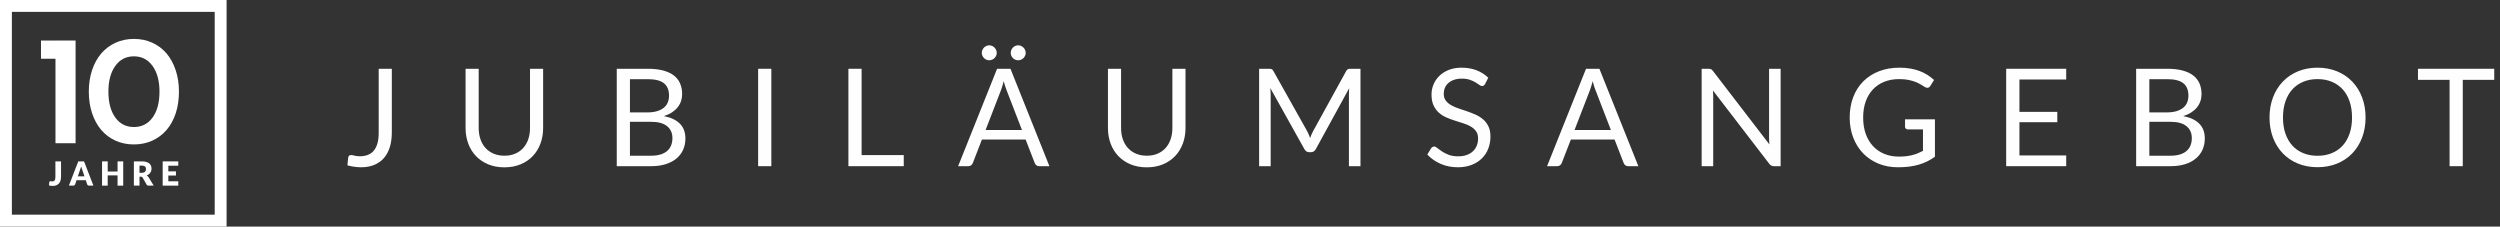<svg xmlns="http://www.w3.org/2000/svg" width="331" height="30" viewBox="0 0 331 30"><rect x="0" y="0" width="331" height="30" fill="#333333" stroke="none"/><g fill="none" fill-rule="evenodd"><g fill="#FFF"><path d="M1.574,28.426 L28.427,28.426 L28.427,1.573 L1.574,1.573 L1.574,28.426 Z M0,30 L30,30 L30,0 L0,0 L0,30 Z"/><path d="M8.081 23.414C8.081 23.594 8.058 23.757 8.014 23.904 7.968 24.051 7.902 24.177 7.811 24.282 7.721 24.387 7.607 24.468 7.47 24.527 7.333 24.584 7.172 24.614 6.987 24.614 6.904 24.614 6.822 24.609 6.74 24.6 6.658 24.591 6.574 24.577 6.485 24.556L6.525 24.122C6.528 24.084 6.543 24.053 6.57 24.03 6.597 24.006 6.635 23.994 6.684 23.994 6.708 23.994 6.74 23.998 6.776 24.007 6.813 24.014 6.857 24.018 6.908 24.018 6.981 24.018 7.043 24.009 7.097 23.988 7.15 23.969 7.195 23.935 7.23 23.89 7.265 23.843 7.292 23.783 7.309 23.708 7.327 23.633 7.336 23.54 7.336 23.43L7.336 21.367 8.081 21.367 8.081 23.414ZM10.307 23.35 11.184 23.35 10.889 22.471C10.87 22.416 10.848 22.35 10.822 22.274 10.796 22.198 10.771 22.116 10.745 22.028 10.722 22.118 10.698 22.2 10.673 22.277 10.648 22.354 10.624 22.42 10.602 22.475L10.307 23.35ZM12.37 24.578 11.793 24.578C11.728 24.578 11.674 24.563 11.633 24.533 11.591 24.503 11.562 24.464 11.545 24.417L11.355 23.857 10.135 23.857 9.946 24.417C9.931 24.458 9.902 24.496 9.86 24.529 9.817 24.561 9.765 24.578 9.703 24.578L9.121 24.578 10.364 21.367 11.127 21.367 12.37 24.578Z"/><polygon points="16.314 24.578 15.565 24.578 15.565 23.22 14.26 23.22 14.26 24.578 13.512 24.578 13.512 21.367 14.26 21.367 14.26 22.709 15.565 22.709 15.565 21.367 16.314 21.367"/><path d="M18.469,22.877 L18.77,22.877 C18.871,22.877 18.958,22.863 19.028,22.838 C19.099,22.813 19.158,22.777 19.203,22.731 C19.25,22.686 19.282,22.632 19.303,22.572 C19.323,22.511 19.334,22.445 19.334,22.374 C19.334,22.233 19.288,22.123 19.196,22.043 C19.104,21.964 18.961,21.925 18.77,21.925 L18.469,21.925 L18.469,22.877 Z M18.469,23.39 L18.469,24.578 L17.725,24.578 L17.725,21.367 L18.77,21.367 C19.001,21.367 19.199,21.391 19.363,21.439 C19.527,21.486 19.661,21.553 19.764,21.639 C19.868,21.724 19.943,21.824 19.991,21.94 C20.037,22.056 20.061,22.183 20.061,22.319 C20.061,22.424 20.047,22.522 20.02,22.615 C19.992,22.707 19.95,22.793 19.894,22.871 C19.839,22.95 19.772,23.02 19.692,23.082 C19.612,23.143 19.519,23.194 19.415,23.234 C19.465,23.259 19.512,23.289 19.555,23.326 C19.598,23.364 19.636,23.408 19.669,23.461 L20.352,24.578 L19.677,24.578 C19.552,24.578 19.463,24.531 19.409,24.437 L18.875,23.505 C18.852,23.464 18.825,23.434 18.793,23.417 C18.761,23.399 18.717,23.39 18.659,23.39 L18.469,23.39 Z"/><polygon points="23.605 21.367 23.605 21.94 22.287 21.94 22.287 22.689 23.297 22.689 23.297 23.24 22.287 23.24 22.287 24.005 23.605 24.005 23.605 24.578 21.538 24.578 21.538 21.367"/><path d="M17.724,16.818 C18.771,16.818 19.598,16.397 20.205,15.558 C20.812,14.717 21.116,13.574 21.116,12.128 C21.116,10.707 20.808,9.573 20.195,8.727 C19.582,7.881 18.759,7.459 17.724,7.459 C16.691,7.459 15.871,7.881 15.264,8.727 C14.657,9.573 14.353,10.707 14.353,12.128 C14.353,13.574 14.657,14.717 15.264,15.558 C15.871,16.397 16.691,16.818 17.724,16.818 M17.724,19.123 C16.833,19.123 16.02,18.955 15.283,18.619 C14.547,18.283 13.921,17.813 13.404,17.204 C12.886,16.597 12.483,15.861 12.193,14.997 C11.903,14.131 11.758,13.174 11.758,12.128 C11.758,11.095 11.903,10.146 12.193,9.281 C12.483,8.415 12.89,7.679 13.413,7.071 C13.937,6.464 14.566,5.993 15.302,5.657 C16.039,5.321 16.846,5.152 17.724,5.152 C18.615,5.152 19.43,5.321 20.167,5.657 C20.901,5.993 21.529,6.464 22.045,7.071 C22.562,7.679 22.965,8.415 23.256,9.281 C23.548,10.146 23.693,11.095 23.693,12.128 C23.693,13.174 23.551,14.131 23.267,14.997 C22.981,15.861 22.578,16.597 22.056,17.204 C21.533,17.813 20.901,18.283 20.167,18.619 C19.43,18.955 18.615,19.123 17.724,19.123"/><polygon points="7.346 18.964 7.846 18.964 9.507 18.964 10.007 18.964 10.007 5.366 7.346 5.366 7.346 5.368 5.427 5.368 5.427 7.777 7.346 7.777"/></g><g fill="#FFFEFE" fill-rule="nonzero" transform="translate(46 6)"><path d="M5.877 11.547C5.877 12.267 5.788 12.912 5.612 13.482 5.434 14.052 5.173 14.534 4.829 14.927 4.484 15.319 4.059 15.621 3.555 15.831 3.051 16.041 2.472 16.146 1.818 16.146 1.236 16.146.63 16.062 0 15.894.012 15.72.027 15.547.045 15.377.063 15.206.081 15.036.099 14.868.111 14.766.148 14.684.211 14.62.275 14.557.369 14.526.495 14.526.603 14.526.747 14.553.927 14.607 1.107 14.661 1.347 14.688 1.647 14.688 2.043 14.688 2.396 14.628 2.704 14.508 3.014 14.388 3.275 14.202 3.487 13.95 3.7 13.698 3.862 13.376 3.974 12.982 4.085 12.589 4.14 12.123 4.14 11.583L4.14 3.105 5.877 3.105 5.877 11.547ZM20.781 14.616C21.315 14.616 21.792 14.526 22.212 14.346 22.632 14.166 22.988 13.914 23.279 13.59 23.57 13.266 23.791 12.879 23.945 12.429 24.098 11.979 24.174 11.484 24.174 10.944L24.174 3.105 25.911 3.105 25.911 10.944C25.911 11.688 25.793 12.378 25.555 13.014 25.319 13.65 24.98 14.2 24.538 14.665 24.098 15.13 23.559 15.495 22.923 15.759 22.287 16.023 21.573 16.155 20.781 16.155 19.989 16.155 19.275 16.023 18.639 15.759 18.003 15.495 17.463 15.13 17.019 14.665 16.575 14.2 16.235 13.65 15.998 13.014 15.761 12.378 15.642 11.688 15.642 10.944L15.642 3.105 17.379 3.105 17.379 10.935C17.379 11.475 17.456 11.97 17.608 12.42 17.762 12.87 17.983 13.257 18.274 13.581 18.566 13.905 18.922 14.159 19.346 14.341 19.768 14.524 20.247 14.616 20.781 14.616ZM35.658 16.002 35.658 3.105 39.771 3.105C40.563 3.105 41.245 3.183 41.819 3.339 42.392 3.495 42.862 3.717 43.231 4.005 43.6 4.293 43.873 4.646 44.05 5.062 44.227 5.479 44.316 5.949 44.316 6.471 44.316 6.789 44.267 7.095 44.167 7.389 44.069 7.683 43.919 7.956 43.718 8.208 43.517 8.46 43.264 8.685 42.962 8.883 42.658 9.081 42.303 9.243 41.895 9.369 42.837 9.555 43.548 9.894 44.028 10.386 44.508 10.878 44.748 11.526 44.748 12.33 44.748 12.876 44.648 13.374 44.447 13.824 44.245 14.274 43.952 14.661 43.565 14.985 43.178 15.309 42.703 15.559 42.142 15.736 41.581 15.914 40.941 16.002 40.221 16.002L35.658 16.002ZM37.404 10.125 37.404 14.616 40.194 14.616C40.692 14.616 41.12 14.559 41.477 14.445 41.834 14.331 42.127 14.171 42.358 13.963 42.59 13.757 42.759 13.511 42.867 13.226 42.975 12.941 43.029 12.627 43.029 12.285 43.029 11.619 42.794 11.092 42.322 10.706 41.852 10.319 41.139 10.125 40.185 10.125L37.404 10.125ZM37.404 8.883 39.708 8.883C40.2 8.883 40.626 8.829 40.986 8.721 41.346 8.613 41.645 8.463 41.882 8.271 42.118 8.079 42.294 7.846 42.408 7.574 42.522 7.301 42.579 7.002 42.579 6.678 42.579 5.922 42.351 5.367 41.895 5.013 41.439 4.659 40.731 4.482 39.771 4.482L37.404 4.482 37.404 8.883Z"/><polygon points="56.124 16.002 54.378 16.002 54.378 3.105 56.124 3.105"/><polygon points="68.076 14.535 73.656 14.535 73.656 16.002 66.33 16.002 66.33 3.105 68.076 3.105"/><path d="M92.943 16.002 91.593 16.002C91.437 16.002 91.311 15.963 91.215 15.885 91.119 15.807 91.047 15.708 90.999 15.588L89.793 12.474 84.006 12.474 82.8 15.588C82.758 15.696 82.686 15.792 82.584 15.876 82.482 15.96 82.356 16.002 82.206 16.002L80.856 16.002 86.013 3.105 87.786 3.105 92.943 16.002ZM84.492 11.214 89.307 11.214 87.282 5.967C87.15 5.643 87.021 5.238 86.895 4.752 86.829 4.998 86.764 5.224 86.701 5.431 86.638 5.638 86.577 5.82 86.517 5.976L84.492 11.214ZM85.968 1.008C85.968 1.14 85.941 1.264 85.887 1.381 85.833 1.498 85.761 1.602 85.671 1.692 85.581 1.782 85.475 1.853 85.352 1.903 85.228 1.954 85.098 1.98 84.96 1.98 84.834 1.98 84.713 1.954 84.596 1.903 84.478 1.853 84.375 1.782 84.285 1.692 84.195 1.602 84.123 1.498 84.069 1.381 84.015 1.264 83.988 1.14 83.988 1.008 83.988.87 84.015.74 84.069.617 84.123.493 84.195.387 84.285.297 84.375.207 84.478.135 84.596.081 84.713.027 84.834 0 84.96 0 85.098 0 85.228.027 85.352.081 85.475.135 85.581.207 85.671.297 85.761.387 85.833.493 85.887.617 85.941.74 85.968.87 85.968 1.008ZM89.802 1.008C89.802 1.14 89.775 1.264 89.721 1.381 89.667 1.498 89.595 1.602 89.505 1.692 89.415 1.782 89.31 1.853 89.19 1.903 89.07 1.954 88.944 1.98 88.812 1.98 88.674 1.98 88.545 1.954 88.425 1.903 88.305 1.853 88.2 1.782 88.11 1.692 88.02 1.602 87.95 1.498 87.898 1.381 87.847 1.264 87.822 1.14 87.822 1.008 87.822.87 87.847.74 87.898.617 87.95.493 88.02.387 88.11.297 88.2.207 88.305.135 88.425.081 88.545.027 88.674 0 88.812 0 88.944 0 89.07.027 89.19.081 89.31.135 89.415.207 89.505.297 89.595.387 89.667.493 89.721.617 89.775.74 89.802.87 89.802 1.008ZM105.831 14.616C106.365 14.616 106.842 14.526 107.262 14.346 107.682 14.166 108.037 13.914 108.329 13.59 108.62 13.266 108.841 12.879 108.995 12.429 109.147 11.979 109.224 11.484 109.224 10.944L109.224 3.105 110.961 3.105 110.961 10.944C110.961 11.688 110.843 12.378 110.606 13.014 110.368 13.65 110.029 14.2 109.588 14.665 109.147 15.13 108.609 15.495 107.973 15.759 107.337 16.023 106.623 16.155 105.831 16.155 105.039 16.155 104.325 16.023 103.689 15.759 103.053 15.495 102.513 15.13 102.069 14.665 101.625 14.2 101.284 13.65 101.047 13.014 100.811 12.378 100.692 11.688 100.692 10.944L100.692 3.105 102.429 3.105 102.429 10.935C102.429 11.475 102.505 11.97 102.659 12.42 102.811 12.87 103.034 13.257 103.325 13.581 103.615 13.905 103.972 14.159 104.395 14.341 104.819 14.524 105.297 14.616 105.831 14.616ZM127.053 11.34C127.137 11.484 127.21 11.636 127.273 11.794 127.337 11.954 127.398 12.114 127.458 12.276 127.518 12.108 127.581 11.947 127.647 11.794 127.713 11.642 127.788 11.487 127.872 11.331L132.237 3.402C132.315 3.264 132.396 3.18 132.48 3.15 132.564 3.12 132.684 3.105 132.84 3.105L134.127 3.105 134.127 16.002 132.597 16.002 132.597 6.525C132.597 6.399 132.6 6.264 132.606 6.12 132.612 5.976 132.621 5.829 132.633 5.679L128.214 13.743C128.064 14.013 127.854 14.148 127.584 14.148L127.332 14.148C127.062 14.148 126.852 14.013 126.702 13.743L122.184 5.652C122.202 5.808 122.216 5.961 122.225 6.111 122.234 6.261 122.238 6.399 122.238 6.525L122.238 16.002 120.708 16.002 120.708 3.105 121.995 3.105C122.151 3.105 122.271 3.12 122.355 3.15 122.439 3.18 122.52 3.264 122.598 3.402L127.053 11.34ZM150.624 5.121C150.57 5.211 150.513 5.279 150.453 5.324 150.393 5.369 150.315 5.391 150.219 5.391 150.117 5.391 149.999 5.34 149.863 5.238 149.728 5.136 149.558 5.024 149.351 4.901 149.143 4.777 148.894 4.665 148.603 4.563 148.312 4.461 147.96 4.41 147.546 4.41 147.156 4.41 146.811 4.463 146.511 4.567 146.211 4.673 145.96 4.815 145.76 4.995 145.559 5.175 145.407 5.386 145.305 5.63 145.203 5.872 145.152 6.135 145.152 6.417 145.152 6.777 145.24 7.075 145.417 7.312 145.595 7.55 145.828 7.752 146.119 7.92 146.411 8.088 146.74 8.233 147.109 8.357 147.478 8.479 147.857 8.607 148.244 8.739 148.631 8.871 149.008 9.02 149.377 9.184 149.746 9.35 150.077 9.558 150.368 9.81 150.659 10.062 150.893 10.371 151.07 10.737 151.246 11.103 151.335 11.553 151.335 12.087 151.335 12.651 151.239 13.181 151.047 13.675 150.855 14.171 150.575 14.601 150.206 14.967 149.837 15.333 149.383 15.621 148.846 15.831 148.31 16.041 147.699 16.146 147.015 16.146 146.181 16.146 145.421 15.995 144.733 15.691 144.047 15.389 143.46 14.979 142.974 14.463L143.478 13.635C143.526 13.569 143.584 13.514 143.654 13.469 143.722 13.424 143.799 13.401 143.883 13.401 144.009 13.401 144.153 13.469 144.315 13.604 144.477 13.739 144.679 13.887 144.923 14.049 145.166 14.211 145.459 14.36 145.804 14.495 146.149 14.63 146.571 14.697 147.069 14.697 147.483 14.697 147.852 14.64 148.176 14.526 148.5 14.412 148.774 14.252 149 14.044 149.225 13.838 149.397 13.59 149.517 13.302 149.637 13.014 149.697 12.693 149.697 12.339 149.697 11.949 149.608 11.63 149.431 11.38 149.255 11.132 149.022 10.923 148.734 10.755 148.446 10.587 148.118 10.444 147.749 10.328 147.38 10.21 147.001 10.091 146.614 9.967 146.227 9.845 145.85 9.702 145.481 9.54 145.112 9.378 144.783 9.168 144.495 8.91 144.207 8.652 143.975 8.329 143.798 7.942 143.62 7.556 143.532 7.077 143.532 6.507 143.532 6.051 143.62 5.61 143.798 5.184 143.975 4.758 144.231 4.38 144.567 4.05 144.903 3.72 145.319 3.456 145.814 3.258 146.309 3.06 146.877 2.961 147.519 2.961 148.239 2.961 148.896 3.075 149.49 3.303 150.084 3.531 150.603 3.861 151.047 4.293L150.624 5.121ZM170.919 16.002 169.569 16.002C169.413 16.002 169.287 15.963 169.191 15.885 169.095 15.807 169.023 15.708 168.975 15.588L167.769 12.474 161.982 12.474 160.776 15.588C160.734 15.696 160.662 15.792 160.56 15.876 160.458 15.96 160.332 16.002 160.182 16.002L158.832 16.002 163.989 3.105 165.762 3.105 170.919 16.002ZM162.468 11.214 167.283 11.214 165.258 5.967C165.126 5.643 164.997 5.238 164.871 4.752 164.805 4.998 164.74 5.224 164.678 5.431 164.614 5.638 164.553 5.82 164.493 5.976L162.468 11.214ZM180.198 3.105C180.354 3.105 180.47 3.124 180.544 3.163 180.619 3.203 180.705 3.282 180.801 3.402L188.271 13.122C188.253 12.966 188.241 12.815 188.235 12.668 188.229 12.521 188.226 12.378 188.226 12.24L188.226 3.105 189.756 3.105 189.756 16.002 188.874 16.002C188.736 16.002 188.62 15.978 188.528 15.93 188.435 15.882 188.343 15.801 188.253 15.687L180.792 5.976C180.804 6.126 180.813 6.273 180.819 6.417 180.825 6.561 180.828 6.693 180.828 6.813L180.828 16.002 179.298 16.002 179.298 3.105 180.198 3.105ZM205.407 14.733C205.755 14.733 206.075 14.716 206.365 14.684 206.656 14.65 206.931 14.601 207.189 14.535 207.447 14.469 207.69 14.389 207.918 14.296 208.146 14.204 208.374 14.097 208.602 13.977L208.602 11.133 206.604 11.133C206.49 11.133 206.399 11.1 206.329 11.034 206.261 10.968 206.226 10.887 206.226 10.791L206.226 9.801 210.186 9.801 210.186 14.751C209.862 14.985 209.524 15.189 209.173 15.363 208.822 15.537 208.447 15.682 208.048 15.8 207.649 15.916 207.222 16.003 206.766 16.061 206.31 16.117 205.815 16.146 205.281 16.146 204.345 16.146 203.487 15.986 202.707 15.665 201.927 15.344 201.255 14.893 200.691 14.315 200.127 13.736 199.688 13.041 199.373 12.231 199.058 11.421 198.9 10.53 198.9 9.558 198.9 8.574 199.054 7.677 199.363 6.867 199.673 6.057 200.113 5.362 200.686 4.784 201.26 4.205 201.952 3.756 202.766 3.438 203.578 3.12 204.489 2.961 205.497 2.961 206.007 2.961 206.481 2.998 206.919 3.074 207.357 3.148 207.763 3.256 208.138 3.397 208.513 3.538 208.86 3.709 209.178 3.91 209.496 4.112 209.793 4.338 210.069 4.59L209.574 5.382C209.472 5.544 209.34 5.625 209.178 5.625 209.082 5.625 208.977 5.592 208.863 5.526 208.713 5.442 208.545 5.34 208.359 5.22 208.173 5.1 207.946 4.984 207.679 4.873 207.412 4.763 207.097 4.668 206.734 4.59 206.371 4.512 205.941 4.473 205.443 4.473 204.717 4.473 204.06 4.591 203.472 4.829 202.884 5.066 202.383 5.404 201.969 5.846 201.555 6.287 201.237 6.821 201.015 7.447 200.793 8.075 200.682 8.778 200.682 9.558 200.682 10.374 200.798 11.101 201.029 11.741 201.26 12.38 201.585 12.921 202.005 13.365 202.425 13.809 202.923 14.148 203.499 14.382 204.075 14.616 204.711 14.733 205.407 14.733Z"/><polygon points="227.565 3.105 227.565 4.527 221.373 4.527 221.373 8.811 226.386 8.811 226.386 10.179 221.373 10.179 221.373 14.58 227.565 14.58 227.565 16.002 219.618 16.002 219.618 3.105"/><path d="M236.826 16.002 236.826 3.105 240.939 3.105C241.731 3.105 242.413 3.183 242.987 3.339 243.56 3.495 244.03 3.717 244.399 4.005 244.768 4.293 245.042 4.646 245.219 5.062 245.395 5.479 245.484 5.949 245.484 6.471 245.484 6.789 245.435 7.095 245.335 7.389 245.237 7.683 245.087 7.956 244.886 8.208 244.685 8.46 244.433 8.685 244.13 8.883 243.827 9.081 243.471 9.243 243.063 9.369 244.005 9.555 244.716 9.894 245.196 10.386 245.676 10.878 245.916 11.526 245.916 12.33 245.916 12.876 245.815 13.374 245.614 13.824 245.413 14.274 245.119 14.661 244.732 14.985 244.345 15.309 243.871 15.559 243.31 15.736 242.75 15.914 242.109 16.002 241.389 16.002L236.826 16.002ZM238.572 10.125 238.572 14.616 241.362 14.616C241.86 14.616 242.287 14.559 242.644 14.445 243.001 14.331 243.296 14.171 243.526 13.963 243.757 13.757 243.927 13.511 244.035 13.226 244.143 12.941 244.197 12.627 244.197 12.285 244.197 11.619 243.962 11.092 243.49 10.706 243.019 10.319 242.307 10.125 241.353 10.125L238.572 10.125ZM238.572 8.883 240.876 8.883C241.368 8.883 241.794 8.829 242.154 8.721 242.514 8.613 242.812 8.463 243.049 8.271 243.286 8.079 243.462 7.846 243.576 7.574 243.69 7.301 243.747 7.002 243.747 6.678 243.747 5.922 243.519 5.367 243.063 5.013 242.607 4.659 241.899 4.482 240.939 4.482L238.572 4.482 238.572 8.883ZM267.201 9.558C267.201 10.524 267.048 11.411 266.742 12.217 266.436 13.024 266.004 13.719 265.446 14.301 264.888 14.883 264.217 15.335 263.435 15.655 262.651 15.976 261.786 16.137 260.838 16.137 259.89 16.137 259.026 15.976 258.246 15.655 257.466 15.335 256.797 14.883 256.239 14.301 255.681 13.719 255.249 13.024 254.943 12.217 254.637 11.411 254.484 10.524 254.484 9.558 254.484 8.592 254.637 7.705 254.943 6.899 255.249 6.091 255.681 5.396 256.239 4.811 256.797 4.226 257.466 3.771 258.246 3.447 259.026 3.123 259.89 2.961 260.838 2.961 261.786 2.961 262.651 3.123 263.435 3.447 264.217 3.771 264.888 4.226 265.446 4.811 266.004 5.396 266.436 6.091 266.742 6.899 267.048 7.705 267.201 8.592 267.201 9.558ZM265.41 9.558C265.41 8.766 265.302 8.055 265.086 7.425 264.87 6.795 264.564 6.263 264.168 5.827 263.772 5.393 263.292 5.058 262.728 4.824 262.164 4.59 261.534 4.473 260.838 4.473 260.148 4.473 259.521 4.59 258.957 4.824 258.393 5.058 257.911 5.393 257.512 5.827 257.113 6.263 256.806 6.795 256.59 7.425 256.374 8.055 256.266 8.766 256.266 9.558 256.266 10.35 256.374 11.059 256.59 11.687 256.806 12.313 257.113 12.845 257.512 13.28 257.911 13.714 258.393 14.047 258.957 14.278 259.521 14.509 260.148 14.625 260.838 14.625 261.534 14.625 262.164 14.509 262.728 14.278 263.292 14.047 263.772 13.714 264.168 13.28 264.564 12.845 264.87 12.313 265.086 11.687 265.302 11.059 265.41 10.35 265.41 9.558Z"/><polygon points="284.238 3.105 284.238 4.572 280.071 4.572 280.071 16.002 278.325 16.002 278.325 4.572 274.14 4.572 274.14 3.105"/></g></g></svg>